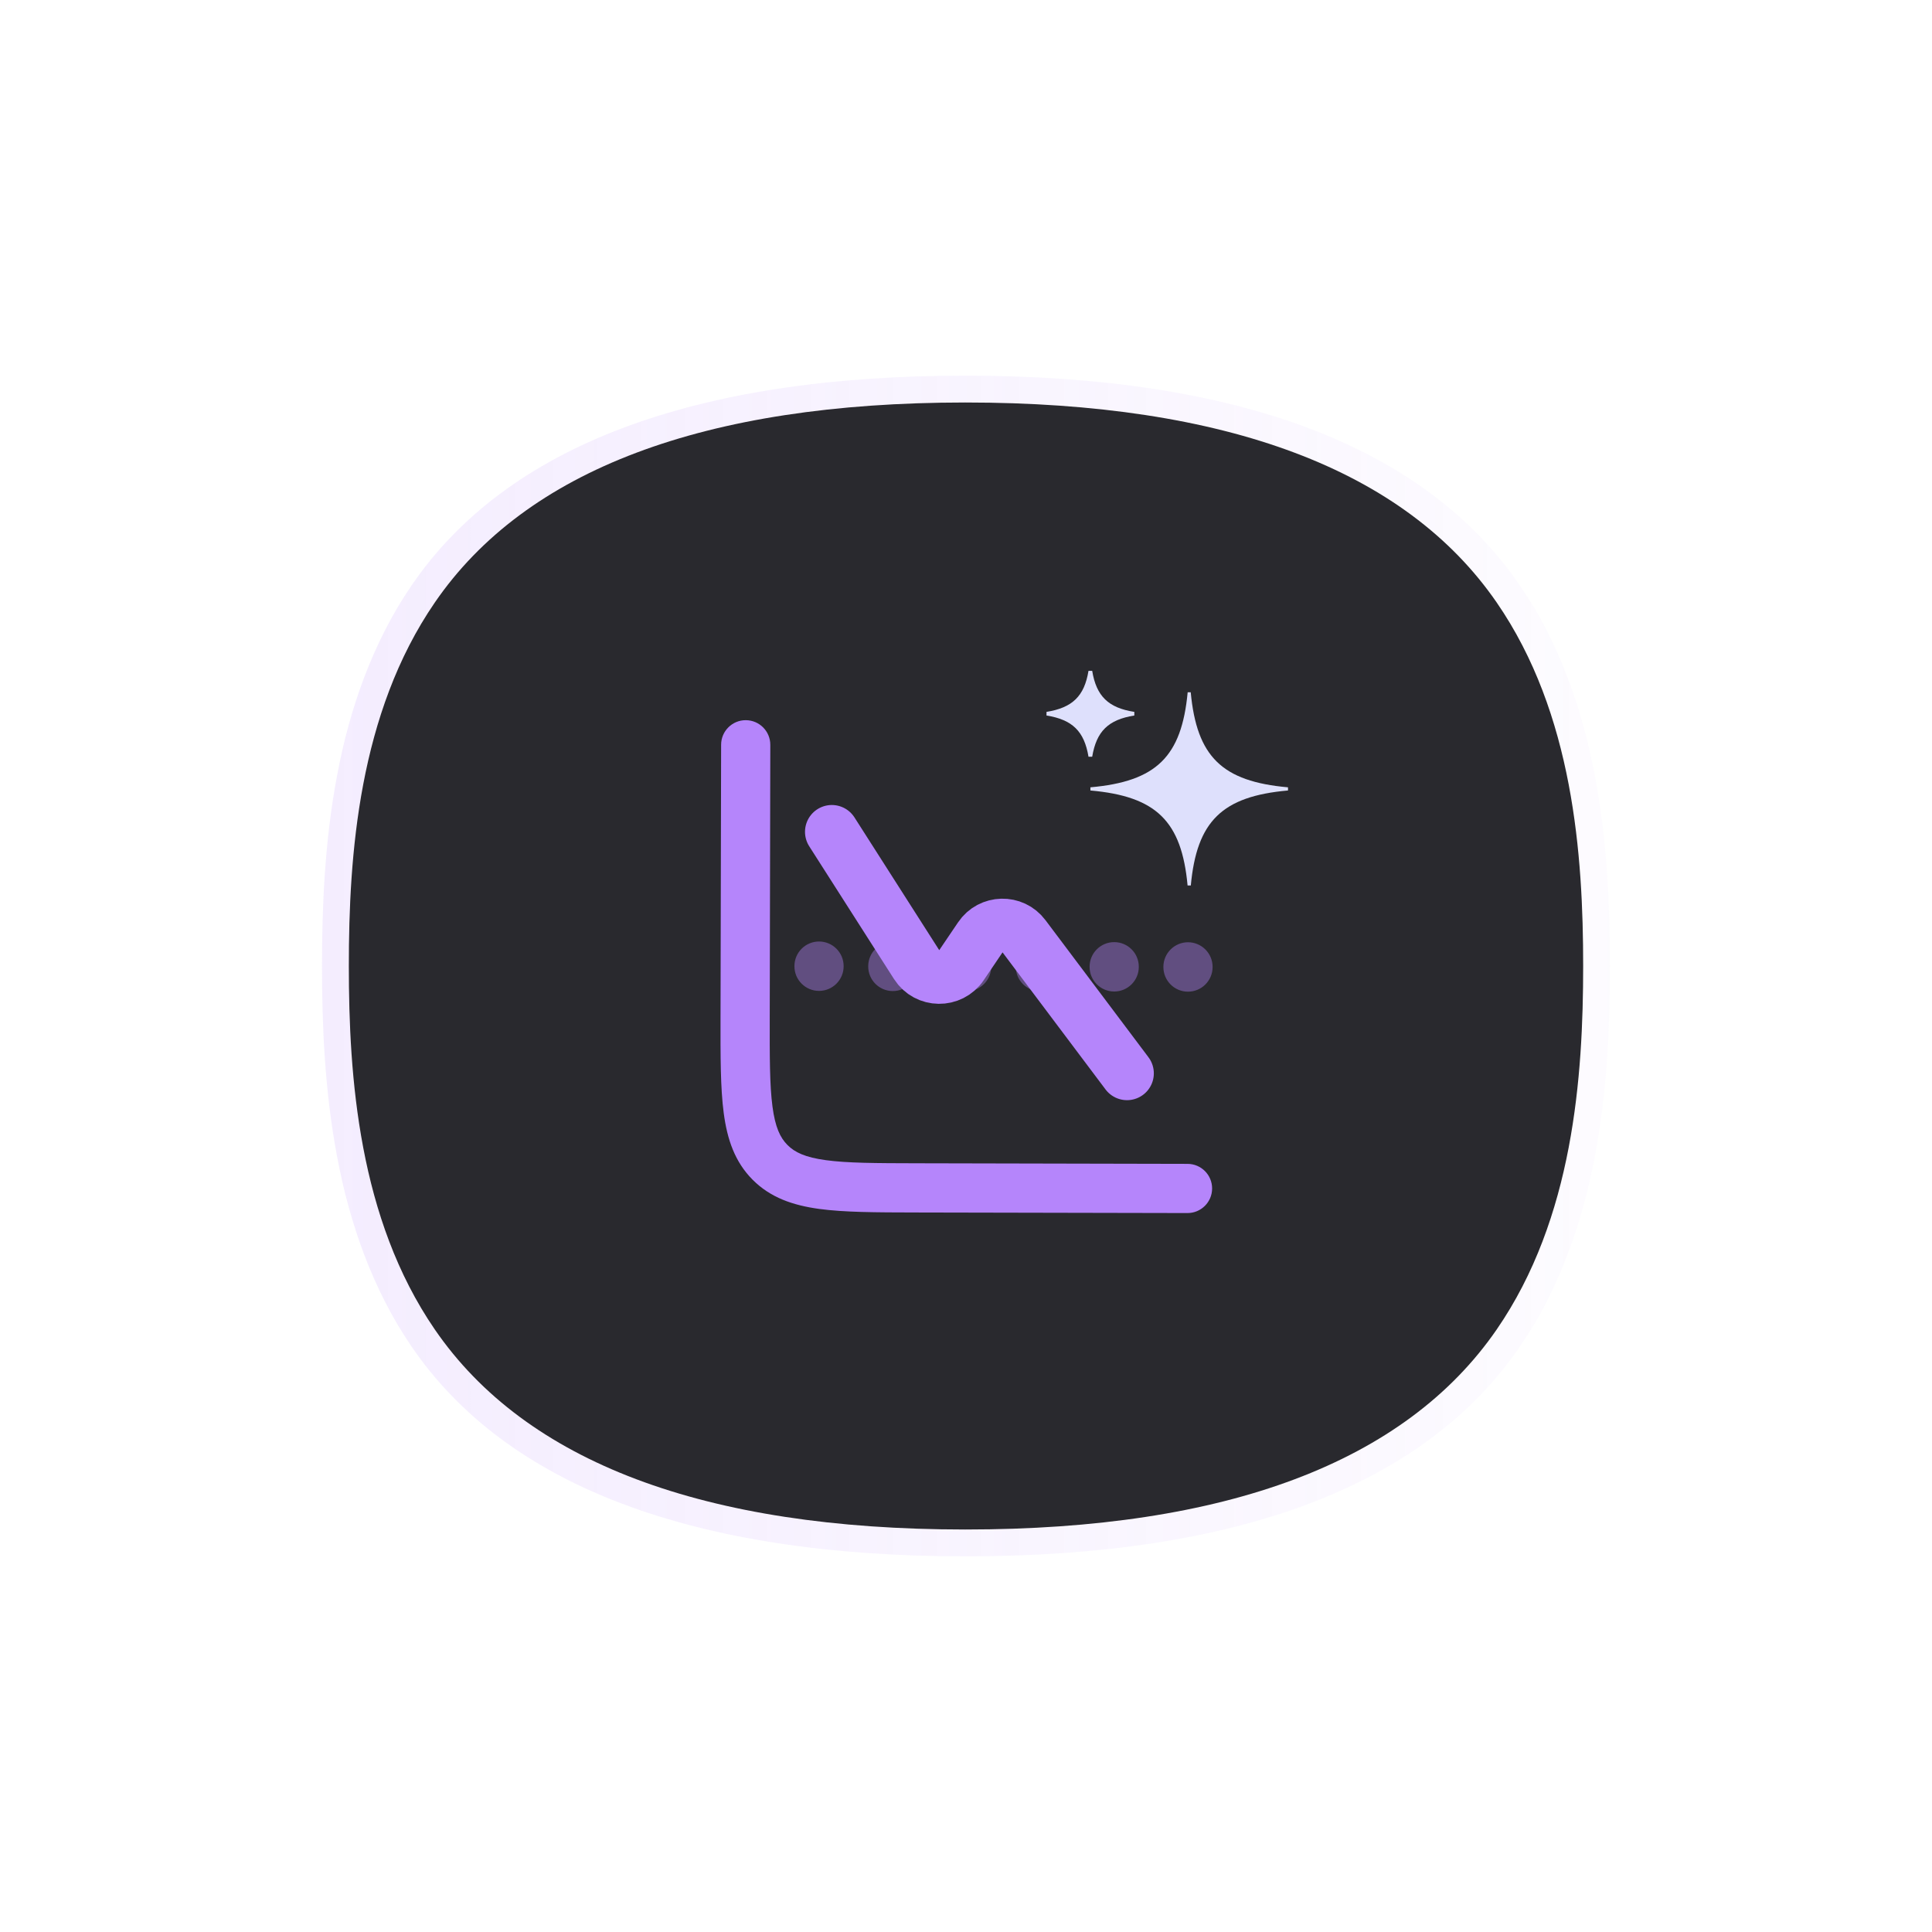 <svg width="72" height="72" viewBox="0 0 72 72" fill="none" xmlns="http://www.w3.org/2000/svg">
<g clip-path="url(#clip0_4_539)">
<g opacity="0.15" filter="url(#filter0_f_4_539)">
<path d="M56.634 21.805C53.079 16.626 46.126 14 35.973 14H35.957C25.819 14.003 18.884 16.63 15.344 21.809C12.38 26.144 12 31.67 12 36C12 40.33 12.38 45.856 15.344 50.191C18.884 55.369 25.819 57.996 35.957 58H35.977C46.13 58 53.079 55.374 56.635 50.196C59.617 45.851 60 40.328 60 36.001C60 31.674 59.618 26.15 56.636 21.806H56.635L56.634 21.805Z" fill="url(#paint0_linear_4_539)"/>
</g>
<path d="M55.776 22.451C52.368 17.507 45.705 15 35.975 15H35.959C26.243 15.003 19.596 17.511 16.204 22.454C13.364 26.592 13 31.867 13 36C13 40.133 13.364 45.408 16.204 49.546C19.597 54.488 26.244 56.997 35.959 57H35.978C45.707 57 52.367 54.493 55.775 49.55C58.633 45.403 59 40.13 59 36C59 31.87 58.634 26.597 55.776 22.451Z" fill="#29292E"/>
</g>
<path opacity="0.4" fill-rule="evenodd" clip-rule="evenodd" d="M44.271 36.957C44.777 36.958 45.189 36.548 45.19 36.042L45.19 36.034C45.191 35.528 44.781 35.116 44.275 35.115C43.769 35.114 43.357 35.524 43.356 36.03L43.356 36.038C43.355 36.545 43.765 36.956 44.271 36.957ZM41.521 36.951C42.027 36.952 42.439 36.543 42.44 36.036L42.44 36.028C42.441 35.522 42.031 35.111 41.525 35.11C41.019 35.109 40.607 35.518 40.606 36.024L40.606 36.033C40.605 36.539 41.015 36.95 41.521 36.951ZM38.771 36.945C39.277 36.947 39.689 36.537 39.69 36.031L39.69 36.022C39.691 35.516 39.281 35.105 38.775 35.104C38.269 35.103 37.857 35.512 37.856 36.019L37.856 36.027C37.855 36.533 38.265 36.944 38.771 36.945ZM36.021 36.94C36.527 36.941 36.939 36.531 36.94 36.025L36.94 36.017C36.941 35.51 36.531 35.099 36.025 35.098C35.519 35.097 35.107 35.507 35.106 36.013L35.106 36.021C35.105 36.527 35.515 36.939 36.021 36.94ZM33.271 36.934C33.777 36.935 34.189 36.525 34.19 36.019L34.19 36.011C34.191 35.505 33.781 35.093 33.275 35.092C32.769 35.091 32.357 35.501 32.356 36.007L32.356 36.015C32.355 36.522 32.765 36.933 33.271 36.934ZM30.521 36.928C31.027 36.929 31.439 36.52 31.44 36.013L31.44 36.005C31.441 35.499 31.031 35.088 30.525 35.087C30.019 35.086 29.607 35.495 29.606 36.001L29.606 36.01C29.605 36.516 30.015 36.927 30.521 36.928Z" fill="#B585FB"/>
<path fill-rule="evenodd" clip-rule="evenodd" d="M45.172 44.292C45.173 43.786 44.764 43.375 44.258 43.374L34.174 43.352C32.636 43.349 31.575 43.345 30.776 43.236C30.005 43.131 29.617 42.943 29.347 42.671C29.076 42.399 28.89 42.012 28.788 41.239C28.682 40.441 28.683 39.379 28.686 37.841L28.707 27.758C28.708 27.251 28.299 26.84 27.792 26.839C27.286 26.838 26.875 27.248 26.874 27.754L26.852 37.903C26.849 39.359 26.847 40.545 26.971 41.48C27.1 42.456 27.381 43.295 28.048 43.965C28.715 44.635 29.553 44.919 30.528 45.053C31.463 45.18 32.648 45.183 34.105 45.186L44.254 45.207C44.76 45.208 45.171 44.798 45.172 44.292Z" fill="#B585FB"/>
<path d="M42 40L38.161 34.891C37.749 34.341 36.918 34.362 36.534 34.931L35.831 35.97C35.428 36.566 34.547 36.554 34.16 35.948L31 31" stroke="#B585FB" stroke-width="2" stroke-linecap="round"/>
<path d="M48 29.341V29.459C45.543 29.677 44.601 30.601 44.378 33H44.258C44.035 30.601 43.093 29.677 40.636 29.459V29.341C43.093 29.123 44.035 28.202 44.261 25.8H44.375C44.601 28.202 45.543 29.123 48 29.341Z" fill="#DEE0FC"/>
<path d="M42.273 26.53V26.665C41.303 26.821 40.863 27.251 40.703 28.2H40.565C40.406 27.251 39.966 26.821 39 26.665V26.53C39.966 26.374 40.41 25.944 40.565 25H40.703C40.858 25.944 41.303 26.379 42.273 26.53Z" fill="#DEE0FC"/>
<defs>
<filter id="filter0_f_4_539" x="-8" y="-6" width="88" height="84" filterUnits="userSpaceOnUse" color-interpolation-filters="sRGB">
<feFlood flood-opacity="0" result="BackgroundImageFix"/>
<feBlend mode="normal" in="SourceGraphic" in2="BackgroundImageFix" result="shape"/>
<feGaussianBlur stdDeviation="10" result="effect1_foregroundBlur_4_539"/>
</filter>
<linearGradient id="paint0_linear_4_539" x1="11.999" y1="35.999" x2="59.999" y2="35.999" gradientUnits="userSpaceOnUse">
<stop stop-color="#B585FB"/>
<stop offset="1" stop-color="#B585FB" stop-opacity="0.2"/>
</linearGradient>
<clipPath id="clip0_4_539">
<rect width="72" height="72" fill="white"/>
</clipPath>
</defs>
</svg>
